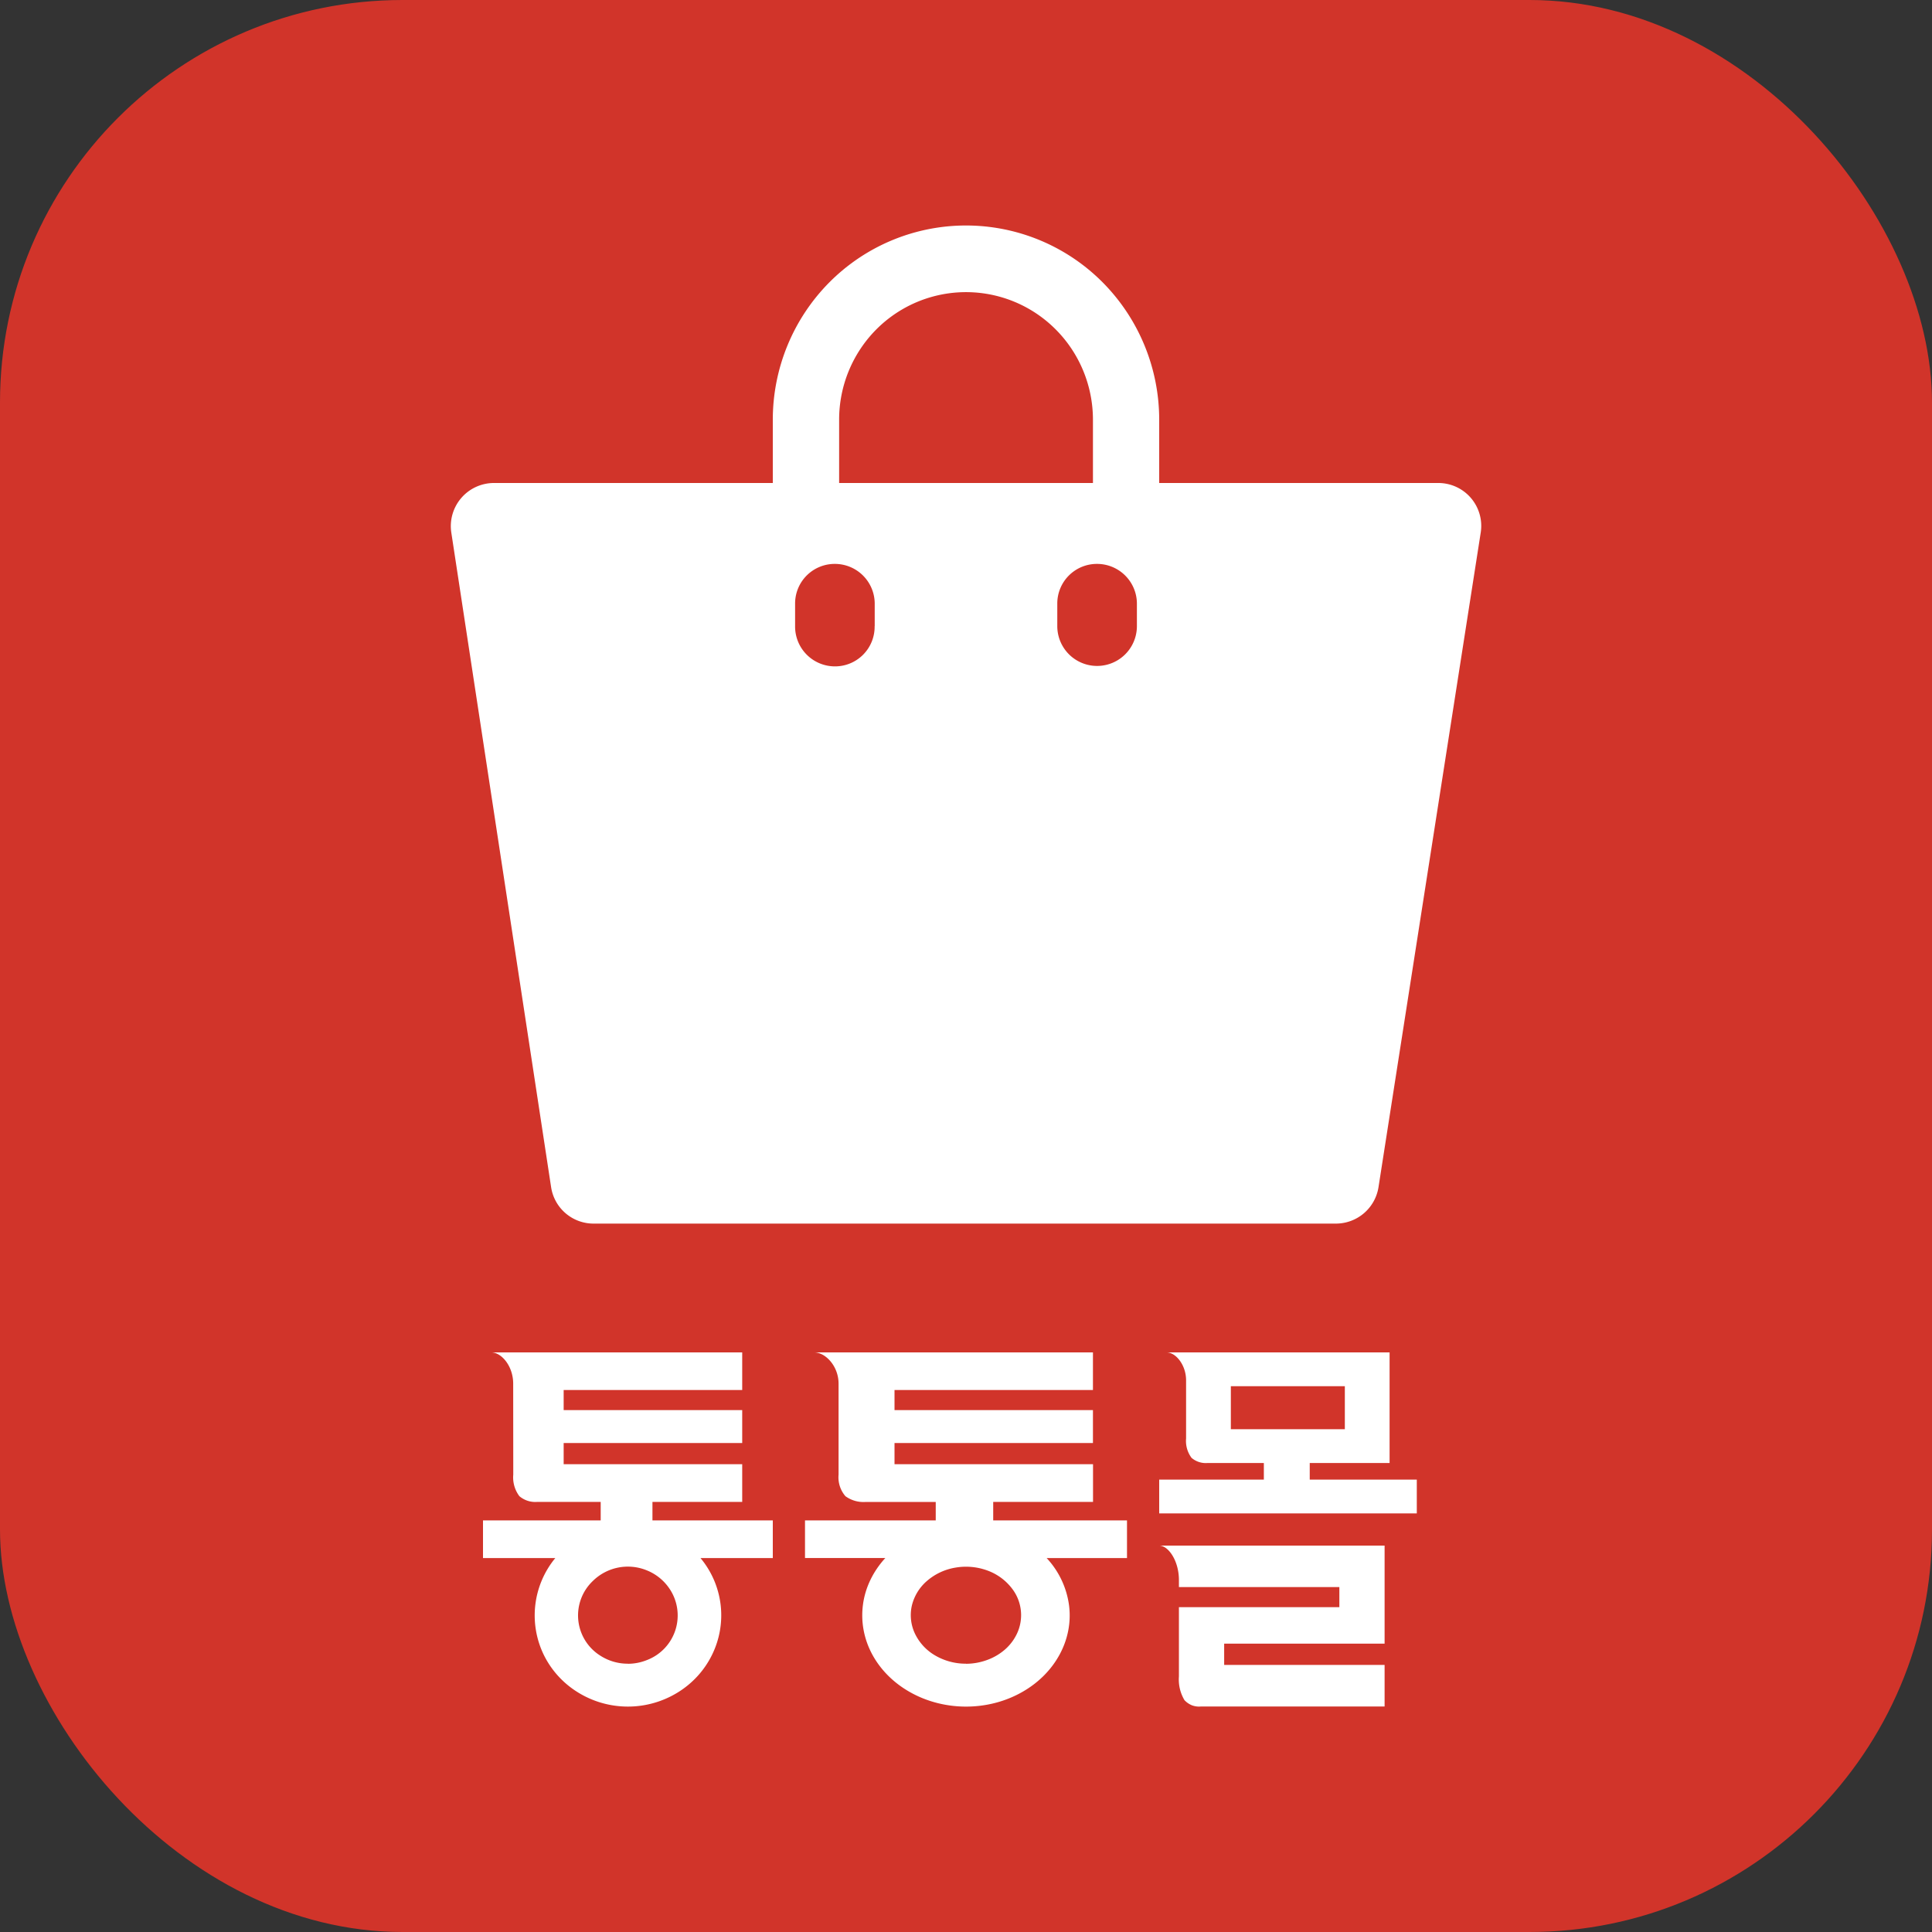 <svg width="24" height="24" viewBox="0 0 24 24" fill="none" xmlns="http://www.w3.org/2000/svg">
    <rect x="0" y="0" width="24" height="24" fill="#333333" stroke="none"/>
    <g clip-path="url(#zjc0svdyla)">
        <rect width="24" height="24" rx="5" fill="#D1342A"/>
        <path d="M8.105 18.657H9.22v-.468H7.002v-.263H9.22v-.409H7.002v-.25H9.22V16.8H6.103c.128 0 .272.172.272.388l.001 1.13a.388.388 0 0 0 .076.268.304.304 0 0 0 .223.071h.787v.23H6v.468h.898a1.12 1.12 0 0 0-.144 1.2c.094.193.242.356.428.47a1.18 1.18 0 0 0 1.236 0c.186-.114.334-.277.428-.47a1.11 1.11 0 0 0-.144-1.2H9.6v-.468H8.105v-.23zm-.305 2.01a.627.627 0 0 1-.343-.1.59.59 0 0 1-.093-.927.62.62 0 0 1 .672-.132.614.614 0 0 1 .277.222.593.593 0 0 1-.277.892.63.63 0 0 1-.236.046zM12.338 18.657h1.24v-.468h-2.466v-.263h2.465v-.409h-2.465v-.25h2.465V16.8h-3.463c.142 0 .303.172.303.388v1.13a.36.36 0 0 0 .085.268.38.38 0 0 0 .248.072h.874v.229H10v.467h.998c-.153.167-.25.368-.278.58-.028.213.012.428.117.621.105.193.27.356.476.47.205.114.444.175.687.175.243 0 .481-.06.687-.175.206-.114.37-.277.475-.47.105-.193.146-.408.117-.62a1.067 1.067 0 0 0-.277-.58H14v-.468h-1.662v-.23zM12 20.667a.753.753 0 0 1-.381-.101.626.626 0 0 1-.252-.27.536.536 0 0 1-.04-.349.585.585 0 0 1 .188-.308.719.719 0 0 1 .351-.165.772.772 0 0 1 .396.034.674.674 0 0 1 .307.222.54.54 0 0 1 .063.566.604.604 0 0 1-.148.195.7.7 0 0 1-.222.13.767.767 0 0 1-.262.047zM14.645 19.628v.087h1.993v.25h-1.993v.86a.501.501 0 0 0 .069.295c.027.029.059.05.093.064.035.013.071.018.107.015H17.2v-.517h-1.993v-.264H17.2V19.2h-2.8c.115 0 .245.19.245.428zM16.27 18.38v-.206h.992V16.8h-2.77c.113 0 .242.154.242.348v.721a.35.35 0 0 0 .068.241.271.271 0 0 0 .198.064h.7v.206h-1.3v.42h3.2v-.42h-1.33zm-.98-.626v-.534h1.416v.534H15.29zM14.4 6h-.823v-.786c0-.42-.166-.824-.462-1.121a1.572 1.572 0 0 0-2.23 0 1.59 1.59 0 0 0-.461 1.121V6H9.6v-.786c0-.64.253-1.254.703-1.707a2.393 2.393 0 0 1 3.394 0c.45.453.703 1.067.703 1.707V6z" fill="#fff"/>
        <path d="M17.865 6H6.135a.536.536 0 0 0-.529.614l1.24 8.133a.533.533 0 0 0 .53.453h9.218a.536.536 0 0 0 .53-.451l1.27-8.133A.533.533 0 0 0 17.865 6zm-7 1.778a.492.492 0 0 1-.493.5.495.495 0 0 1-.495-.5v-.287a.492.492 0 0 1 .495-.486.495.495 0 0 1 .494.486v.287zm3.258 0a.493.493 0 1 1-.989 0v-.287a.492.492 0 0 1 .495-.486.495.495 0 0 1 .494.486v.287z" fill="#fff"/>
    </g>
    <defs>
        <clipPath id="zjc0svdyla">
            <path fill="#fff" d="M0 0h24v24H0z"/>
        </clipPath>
    </defs>
</svg>
